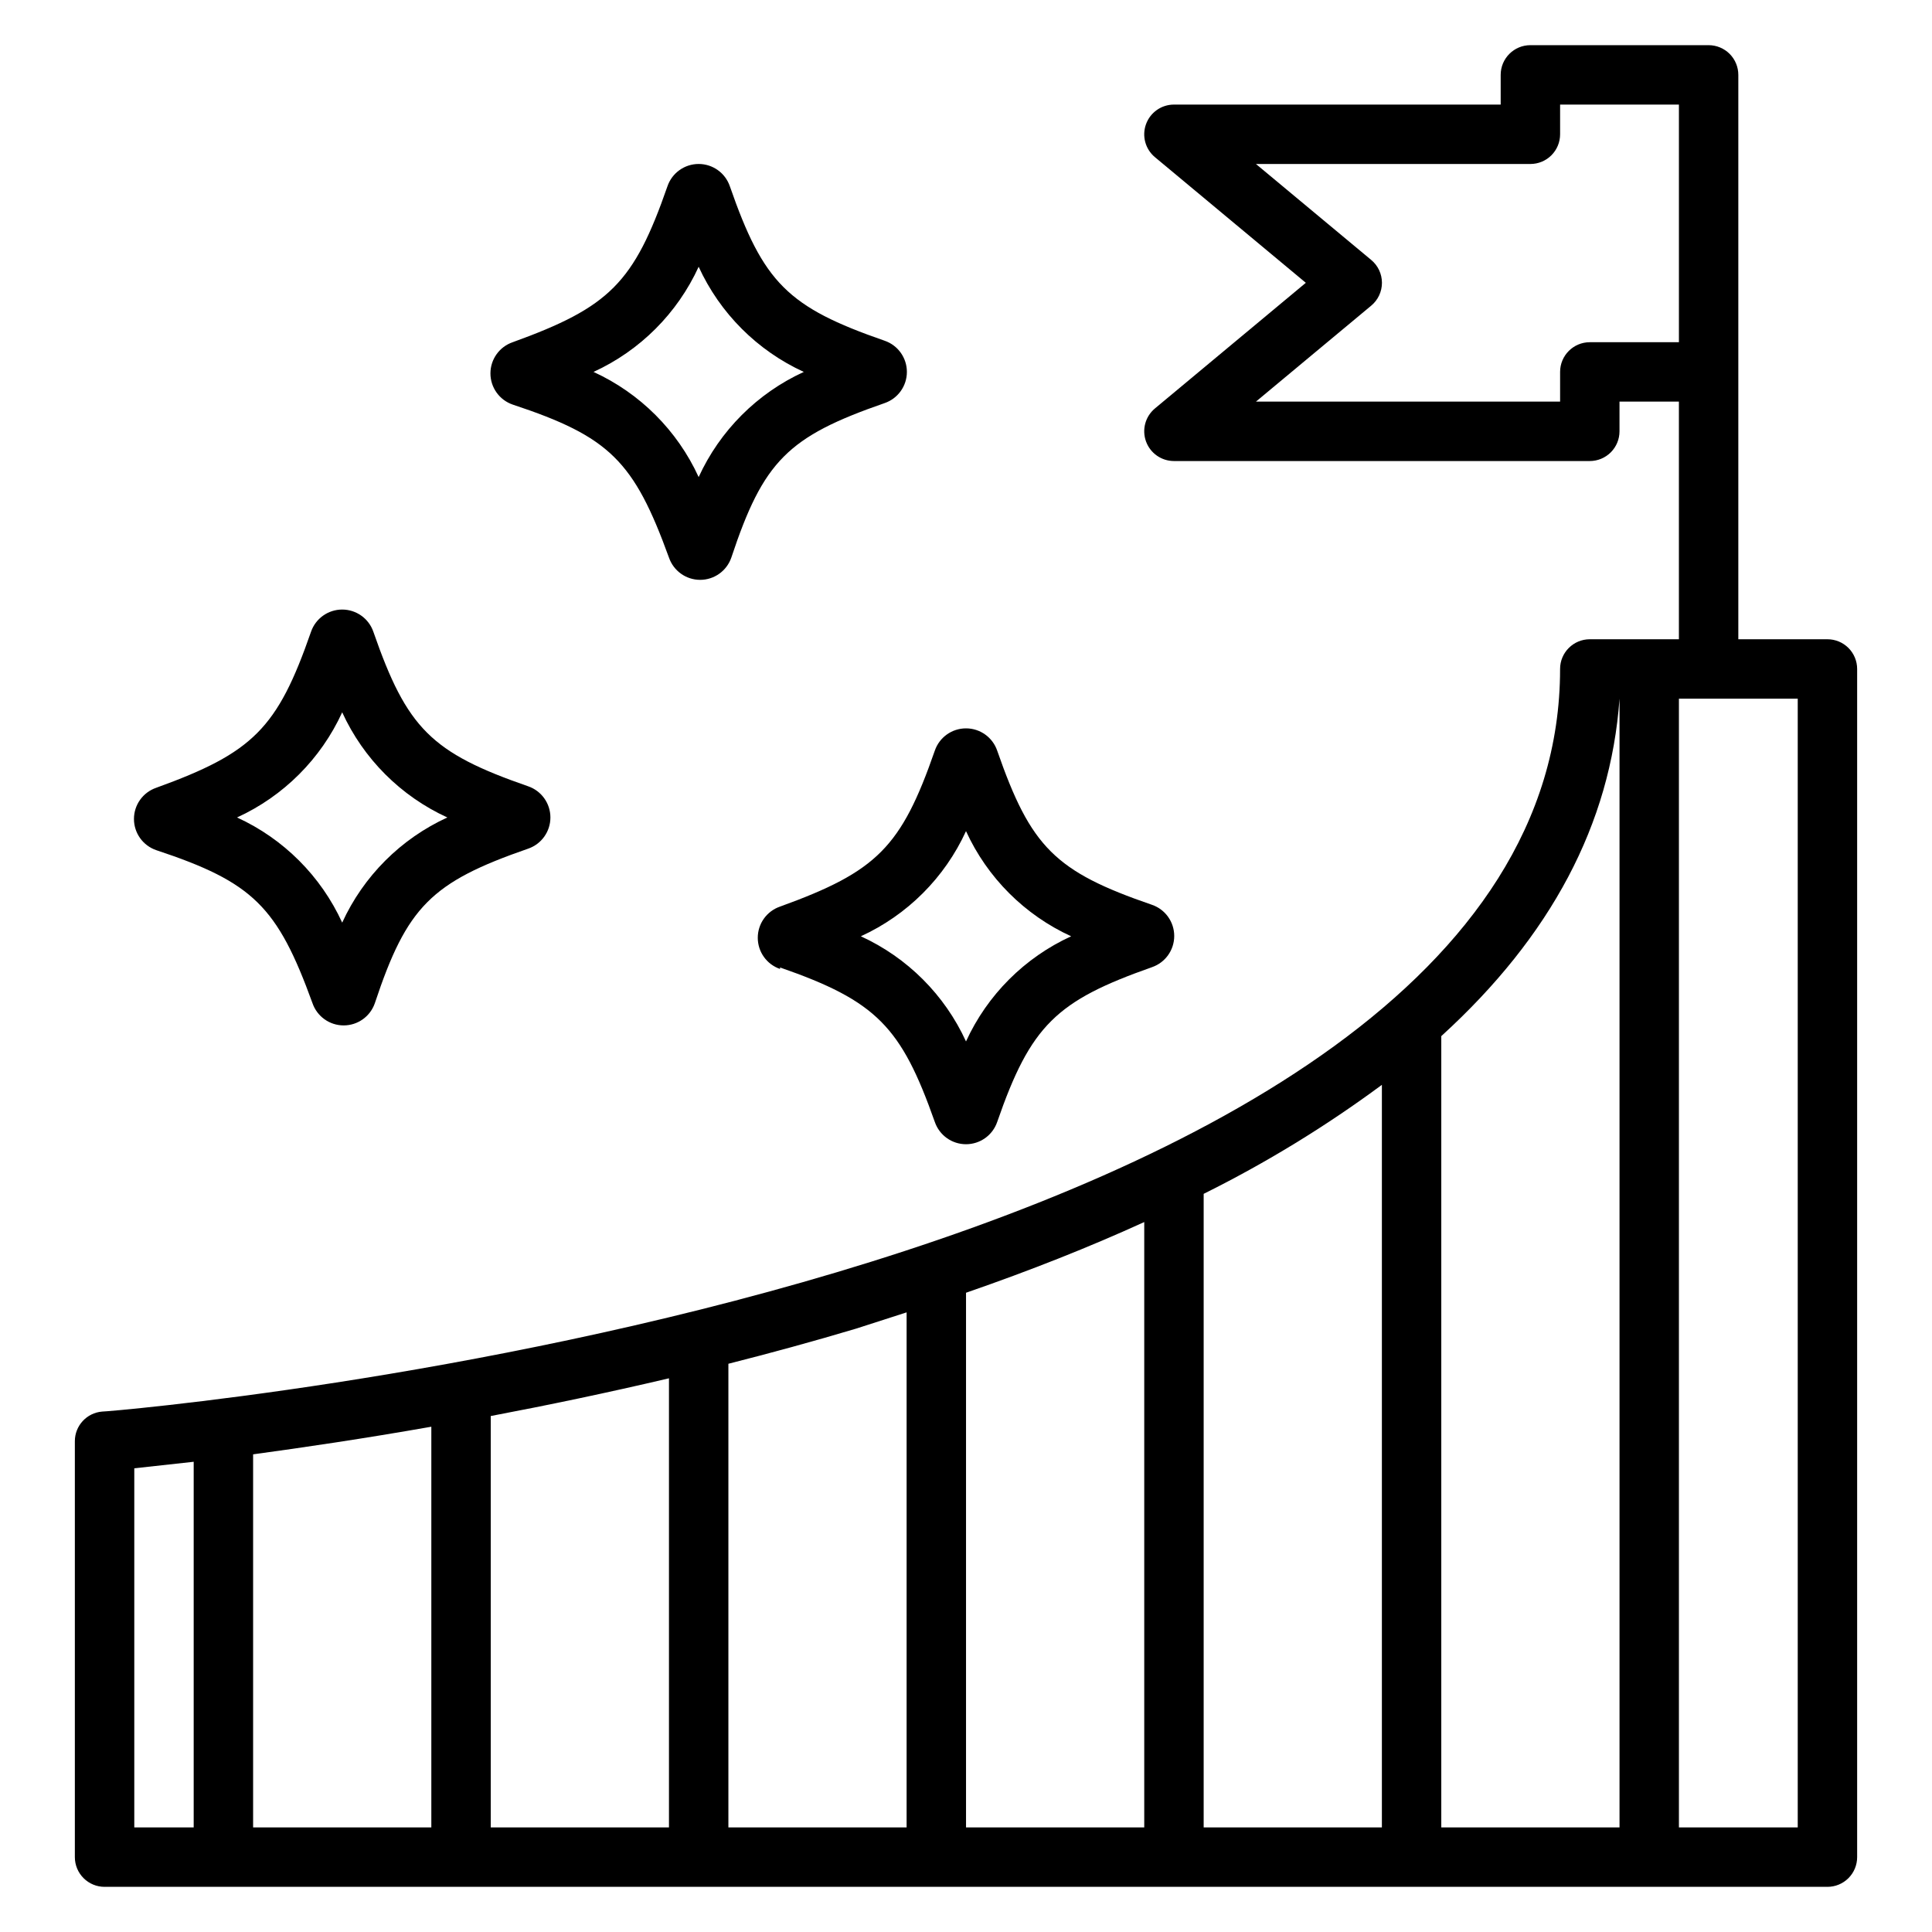 <?xml version="1.0" encoding="UTF-8"?>
<!-- Uploaded to: ICON Repo, www.svgrepo.com, Generator: ICON Repo Mixer Tools -->
<svg fill="#000000" width="800px" height="800px" version="1.1" viewBox="144 144 512 512" xmlns="http://www.w3.org/2000/svg">
 <g>
  <path d="m628.29 313.41h-23.617v-149.57c0-2.086-0.832-4.09-2.305-5.566-1.477-1.473-3.481-2.305-5.566-2.305h-47.234c-4.348 0-7.871 3.523-7.871 7.871v7.875h-86.594c-3.312 0-6.273 2.078-7.398 5.195-1.133 3.117-0.188 6.613 2.363 8.738l39.988 33.297-39.988 33.297v0.004c-2.551 2.121-3.496 5.617-2.363 8.738 1.125 3.113 4.086 5.191 7.398 5.195h110.21c2.086 0 4.09-0.832 5.566-2.309 1.477-1.477 2.305-3.477 2.305-5.566v-7.871h15.742v62.977h-23.613c-4.348 0-7.875 3.523-7.875 7.871 0 163.98-382.5 196.8-386.36 196.8-4.098 0.328-7.254 3.758-7.242 7.871v110.21c0 2.086 0.832 4.09 2.309 5.566 1.477 1.477 3.477 2.305 5.566 2.305h456.58c2.086 0 4.09-0.828 5.566-2.305 1.473-1.477 2.305-3.481 2.305-5.566v-314.88c0-2.086-0.832-4.09-2.305-5.566-1.477-1.477-3.481-2.305-5.566-2.305zm-432.96 314.88h-15.742v-95.176l15.742-1.73zm62.977 0h-47.23v-98.875c13.305-1.812 29.363-4.172 47.23-7.32zm62.977 0h-47.23v-109.03c14.957-2.832 30.859-6.141 47.23-9.996zm62.977 0h-47.23v-122.88c11.18-2.832 22.434-5.902 33.77-9.289l13.461-4.332zm62.977 0h-47.23v-141.7c17.004-5.879 32.746-12.121 47.23-18.734zm62.977 0h-47.23v-167.91c16.559-8.223 32.363-17.891 47.23-28.887zm55.105-393.6c-4.348 0-7.875 3.523-7.875 7.871v7.871h-80.609l30.543-25.426c1.809-1.496 2.852-3.719 2.852-6.062s-1.043-4.566-2.852-6.062l-30.543-25.426h72.738c2.09 0 4.09-0.828 5.566-2.305 1.477-1.477 2.305-3.481 2.305-5.566v-7.871h31.488v62.977zm7.871 393.6h-47.234v-209.71c29.051-26.453 44.871-56.207 47.234-89.43zm47.23 0h-31.488v-299.14h31.488z"/>
  <path d="m242.95 311.44c-1.211-3.531-4.535-5.902-8.266-5.902-3.734 0-7.055 2.371-8.266 5.902-8.898 25.586-15.352 32.039-41.016 41.328-3.531 1.211-5.902 4.531-5.902 8.266s2.371 7.055 5.902 8.266c25.664 8.504 32.117 14.957 41.406 40.543 1.211 3.531 4.535 5.902 8.266 5.902 3.734 0 7.055-2.371 8.266-5.902 8.504-25.586 14.957-32.039 40.621-40.938 3.531-1.211 5.902-4.531 5.902-8.266 0-3.731-2.371-7.055-5.902-8.266-25.664-8.895-32.117-15.348-41.012-40.934zm-8.266 77.066c-5.644-12.328-15.535-22.219-27.867-27.867 12.332-5.644 22.223-15.535 27.867-27.867 5.644 12.332 15.535 22.223 27.867 27.867-12.332 5.648-22.223 15.539-27.867 27.867z"/>
  <path d="m350.72 400.39c25.586 8.895 32.117 15.742 41.012 40.934l0.004 0.004c1.211 3.531 4.531 5.902 8.266 5.902 3.731 0 7.055-2.371 8.266-5.902 8.895-25.664 15.742-32.117 41.012-41.012v-0.004c3.531-1.211 5.902-4.531 5.902-8.266s-2.371-7.055-5.902-8.266c-25.664-8.816-32.117-15.27-41.012-40.855-1.211-3.531-4.535-5.902-8.266-5.902-3.734 0-7.055 2.371-8.266 5.902-8.898 25.586-15.352 32.039-41.016 41.328-3.531 1.211-5.902 4.531-5.902 8.266s2.371 7.055 5.902 8.266zm49.281-36.133c5.644 12.332 15.535 22.223 27.867 27.867-12.332 5.644-22.223 15.535-27.867 27.867-5.644-12.332-15.535-22.223-27.867-27.867 12.332-5.644 22.223-15.535 27.867-27.867z"/>
  <path d="m321.28 291.76c1.211 3.531 4.531 5.906 8.266 5.906s7.055-2.375 8.266-5.906c8.504-25.582 14.957-32.039 40.621-40.934 3.531-1.211 5.902-4.531 5.902-8.266s-2.371-7.055-5.902-8.266c-25.664-8.895-32.117-15.352-41.016-40.934-1.211-3.535-4.531-5.906-8.266-5.906-3.731 0-7.055 2.371-8.266 5.906-8.895 25.582-15.348 32.039-41.012 41.328-3.531 1.211-5.902 4.531-5.902 8.266 0 3.731 2.371 7.055 5.902 8.266 25.664 8.5 32.117 14.957 41.406 40.539zm7.871-77.066c5.648 12.332 15.539 22.223 27.867 27.867-12.328 5.644-22.219 15.535-27.867 27.867-5.644-12.332-15.535-22.223-27.863-27.867 12.328-5.644 22.219-15.535 27.863-27.867z"/>
 </g>
</svg>
